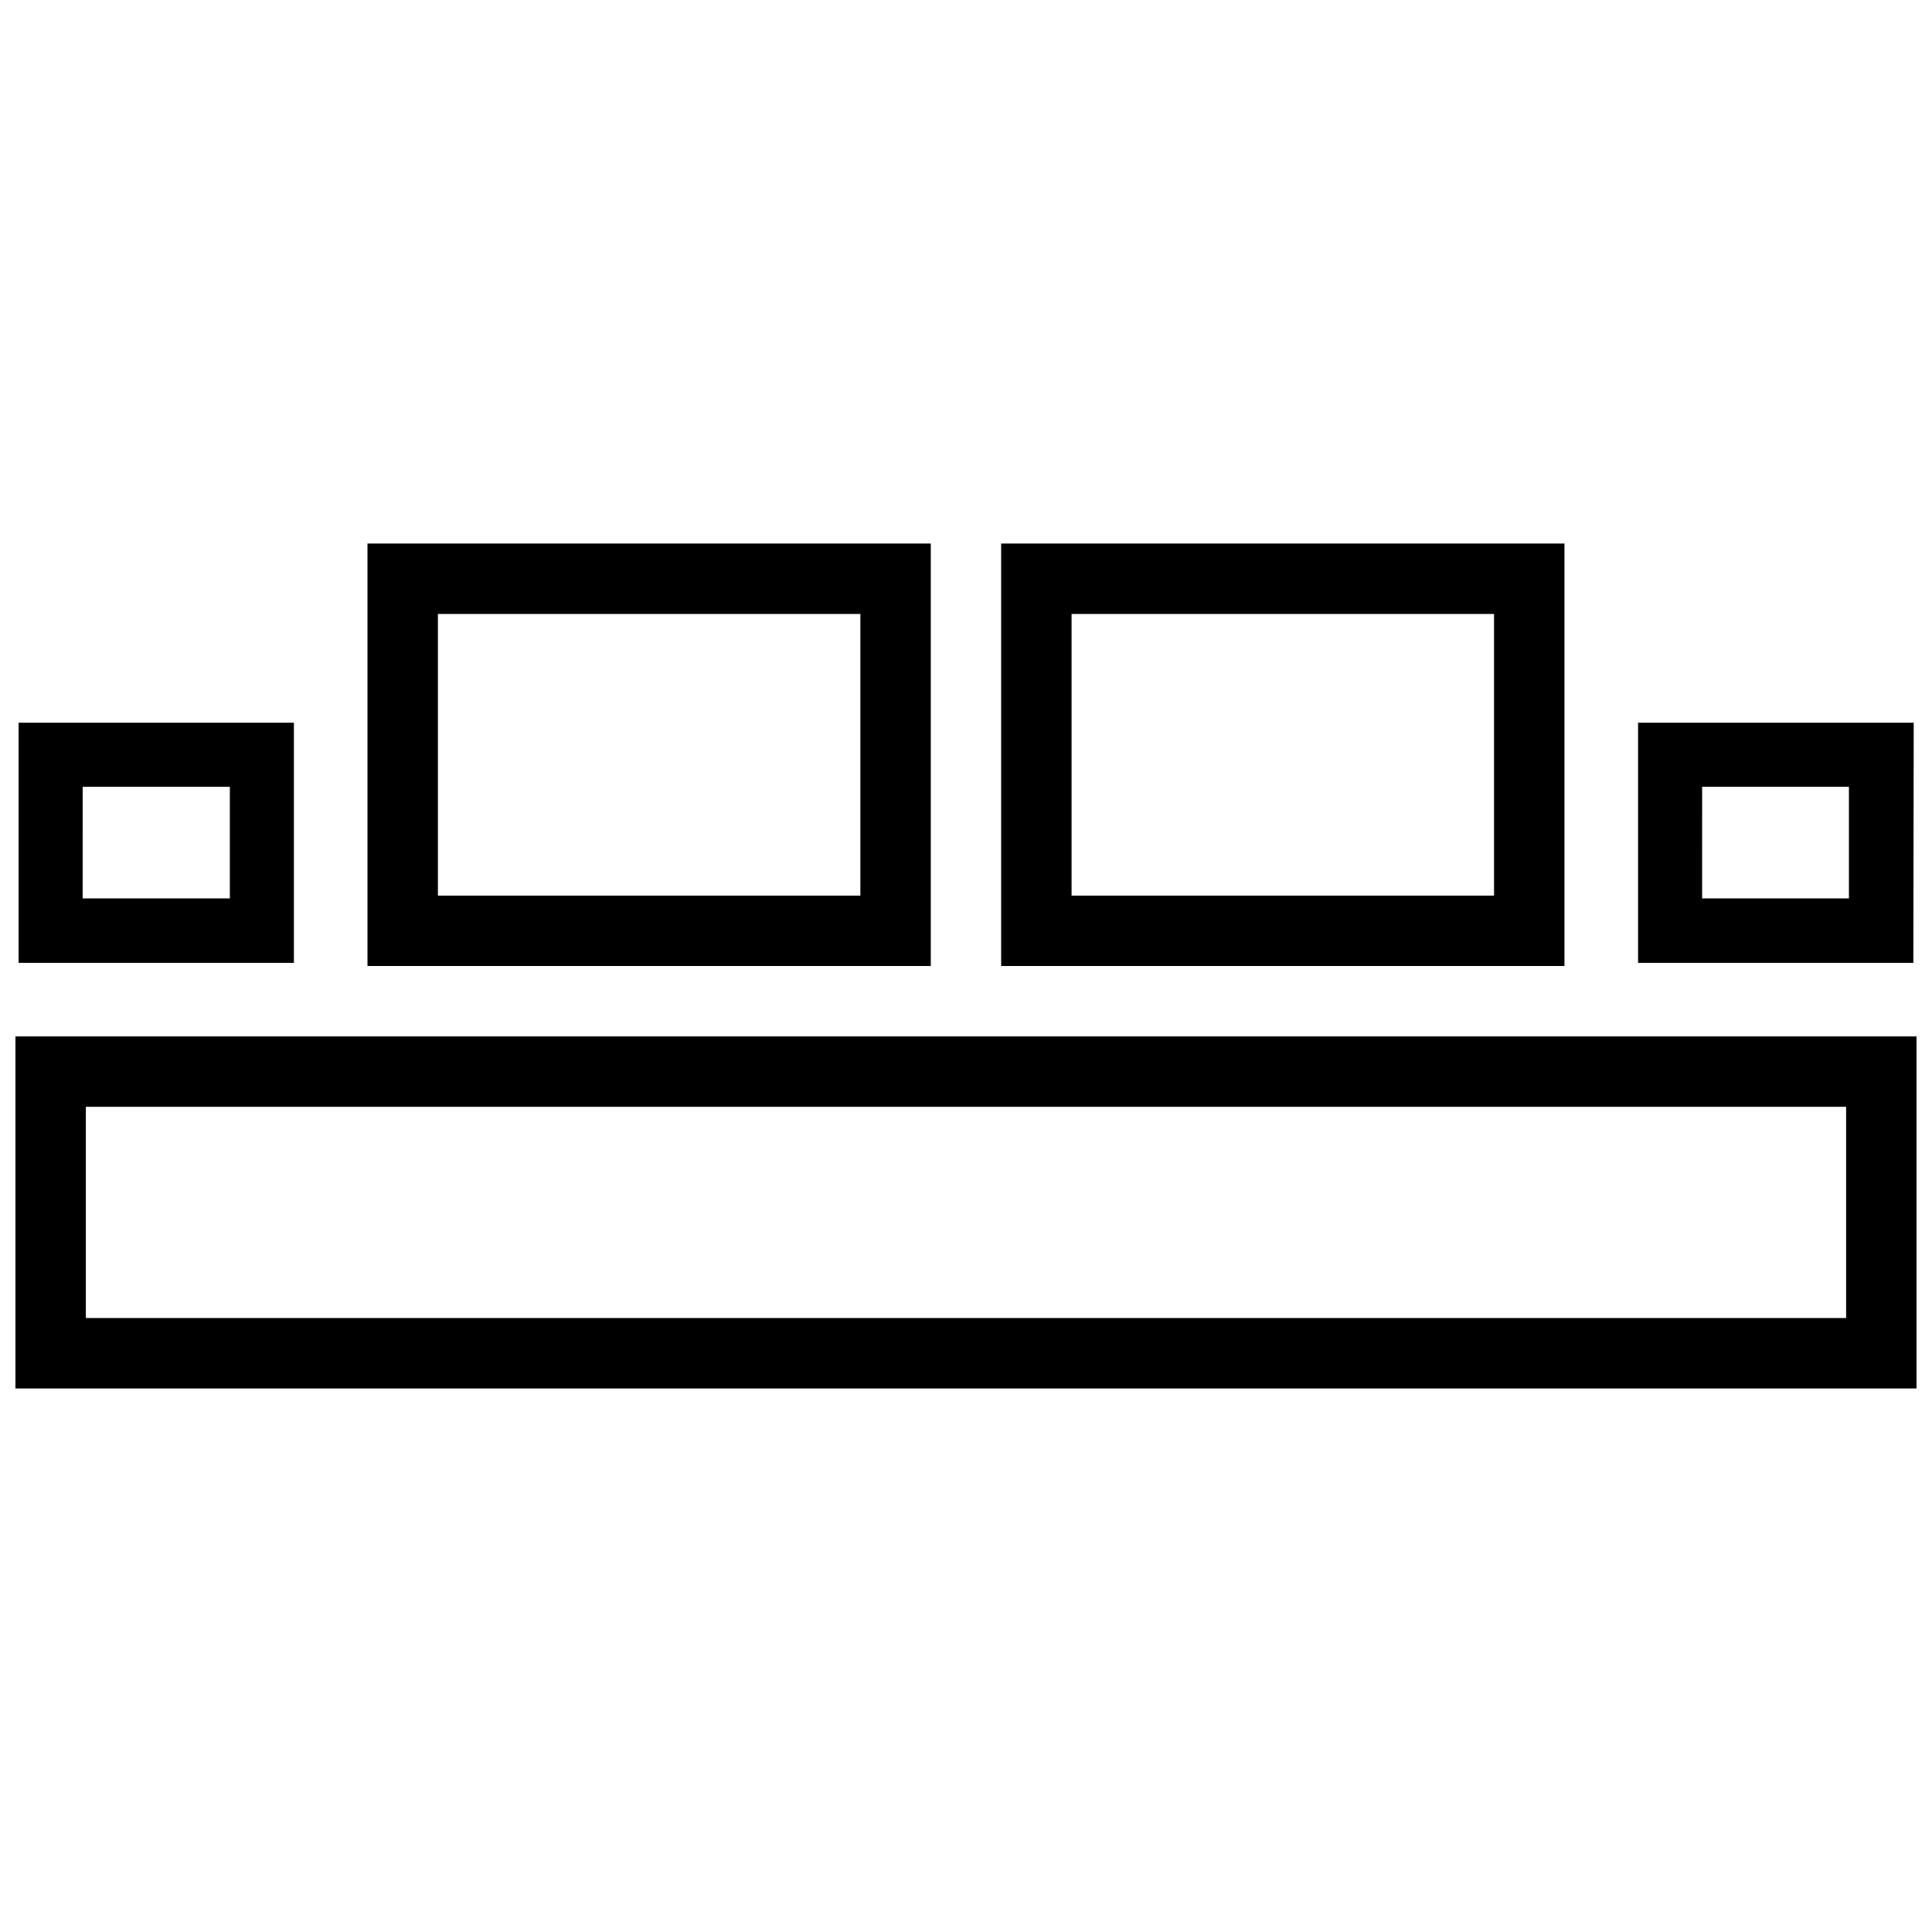 <?xml version="1.0" encoding="UTF-8"?>
<!-- Uploaded to: SVG Repo, www.svgrepo.com, Generator: SVG Repo Mixer Tools -->
<svg width="800px" height="800px" version="1.1" viewBox="144 144 512 512" xmlns="http://www.w3.org/2000/svg">
 <defs>
  <clipPath id="a">
   <path d="m148.09 288h503.81v224h-503.81z"/>
  </clipPath>
 </defs>
 <g clip-path="url(#a)">
  <path d="m651.9 511.96h-503.81v-93.301h503.81zm-485.15-18.66h466.49v-55.98h-466.49zm55.137-94.137h-72.957v-63.629h72.957zm-55.98-17.074h39.004v-29.574h-39zm485.15 17.074h-72.953v-63.629h73.051zm-55.98-17.074h38.906l0.004-29.574h-38.902zm-204.41 17.914h-149.28v-111.96h149.28zm-130.62-18.66h111.96v-74.641h-111.96zm298.55 18.66h-149.28v-111.96h149.28zm-130.62-18.66h111.96v-74.641h-111.96z"/>
 </g>
</svg>